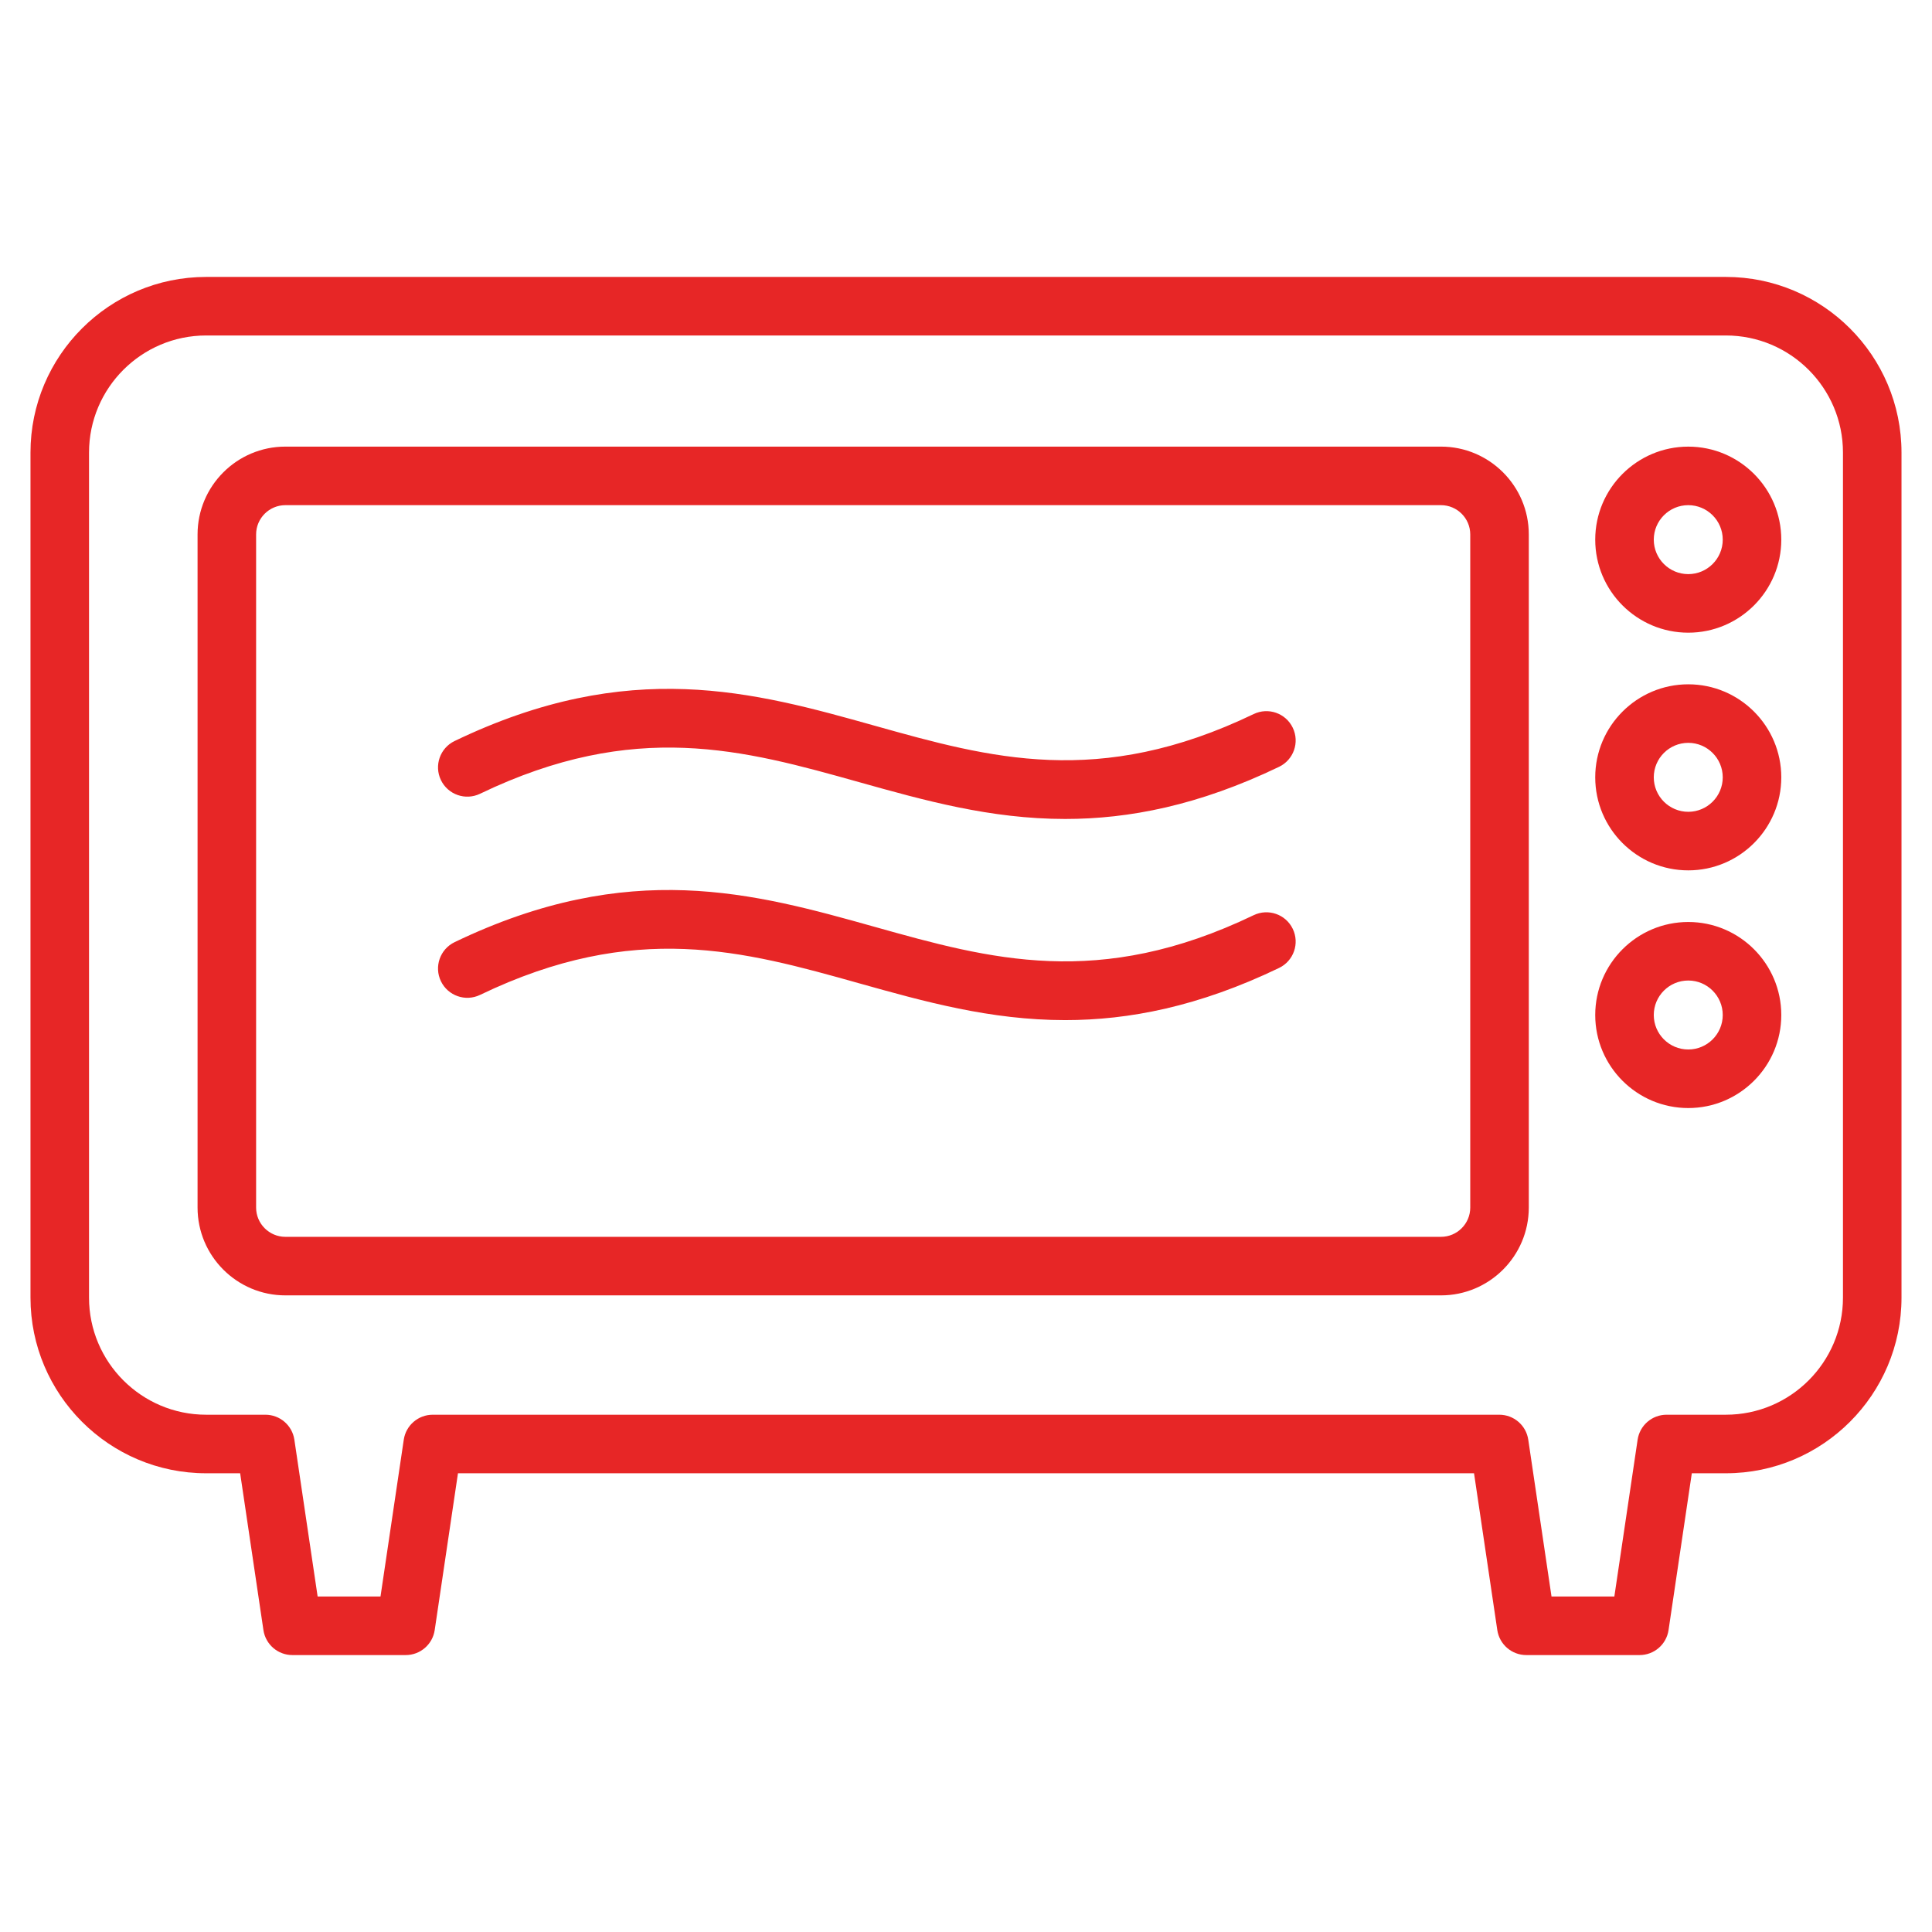 <?xml version="1.0" encoding="utf-8"?>
<!-- Generator: Adobe Illustrator 16.0.0, SVG Export Plug-In . SVG Version: 6.00 Build 0)  -->
<!DOCTYPE svg PUBLIC "-//W3C//DTD SVG 1.1//EN" "http://www.w3.org/Graphics/SVG/1.1/DTD/svg11.dtd">
<svg version="1.1" id="レイヤー_1" xmlns="http://www.w3.org/2000/svg" xmlns:xlink="http://www.w3.org/1999/xlink" x="0px"
	 y="0px" width="132px" height="132px" viewBox="0 0 132 132" enable-background="new 0 0 132 132" xml:space="preserve">
<g>
	<path fill="#E72626" d="M112.021,113.079h-7.742c-0.99,0-1.832-0.726-1.979-1.706l-1.59-10.715H31.29l-1.59,10.715
		c-0.146,0.98-0.987,1.706-1.979,1.706h-7.744c-0.991,0-1.833-0.726-1.979-1.706l-1.59-10.715h-2.325c-6.617,0-12-5.383-12-12
		V30.921c0-6.617,5.383-12,12-12h103.833c6.617,0,12,5.383,12,12v57.737c0,6.617-5.383,12-12,12h-2.326L114,111.373
		C113.855,112.354,113.014,113.079,112.021,113.079z M106.004,109.079h4.293l1.59-10.715c0.146-0.98,0.988-1.706,1.979-1.706h4.051
		c4.412,0,8-3.589,8-8V30.921c0-4.411-3.588-8-8-8H14.083c-4.411,0-8,3.589-8,8v57.737c0,4.411,3.589,8,8,8h4.05
		c0.991,0,1.833,0.726,1.979,1.706l1.59,10.715h4.295l1.59-10.715c0.146-0.98,0.987-1.706,1.979-1.706h72.871
		c0.992,0,1.834,0.726,1.979,1.706L106.004,109.079z"/>
	<path fill="#E72626" d="M98.451,88.504H19.498c-3.309,0-6-2.691-6-6v-45.99c0-3.309,2.691-6,6-6h78.954c3.309,0,6,2.691,6,6v45.99
		C104.451,85.812,101.76,88.504,98.451,88.504z M19.498,34.514c-1.103,0-2,0.897-2,2v45.99c0,1.103,0.897,2,2,2h78.954
		c1.102,0,2-0.897,2-2v-45.99c0-1.103-0.898-2-2-2H19.498z"/>
	<path fill="#E72626" d="M115.348,43.227c-3.506,0-6.357-2.852-6.357-6.356s2.852-6.356,6.357-6.356
		c3.504,0,6.355,2.852,6.355,6.356S118.852,43.227,115.348,43.227z M115.348,34.514c-1.301,0-2.357,1.057-2.357,2.356
		s1.057,2.356,2.357,2.356c1.299,0,2.355-1.057,2.355-2.356S116.646,34.514,115.348,34.514z"/>
	<path fill="#E72626" d="M115.348,59.466c-3.506,0-6.357-2.852-6.357-6.356s2.852-6.356,6.357-6.356
		c3.504,0,6.355,2.852,6.355,6.356S118.852,59.466,115.348,59.466z M115.348,50.753c-1.301,0-2.357,1.057-2.357,2.356
		s1.057,2.356,2.357,2.356c1.299,0,2.355-1.057,2.355-2.356S116.646,50.753,115.348,50.753z"/>
	<path fill="#E72626" d="M115.348,75.705c-3.506,0-6.357-2.852-6.357-6.356s2.852-6.356,6.357-6.356
		c3.504,0,6.355,2.852,6.355,6.356S118.852,75.705,115.348,75.705z M115.348,66.992c-1.301,0-2.357,1.057-2.357,2.356
		s1.057,2.356,2.357,2.356c1.299,0,2.355-1.057,2.355-2.356S116.646,66.992,115.348,66.992z"/>
	<path fill="#E72626" d="M72.777,55.954c-5.109,0-9.641-1.271-14.092-2.519c-7.872-2.208-15.309-4.293-25.89,0.798
		c-0.993,0.477-2.189,0.061-2.67-0.936c-0.479-0.996-0.06-2.191,0.936-2.669c11.945-5.745,20.465-3.354,28.704-1.044
		c7.872,2.207,15.309,4.292,25.891-0.798c0.996-0.478,2.191-0.061,2.67,0.936c0.479,0.995,0.061,2.19-0.936,2.669
		C81.898,55.032,77.129,55.954,72.777,55.954z"/>
	<path fill="#E72626" d="M72.777,69.697c-5.109,0-9.641-1.271-14.092-2.519c-7.872-2.208-15.309-4.294-25.89,0.798
		c-0.993,0.477-2.189,0.061-2.67-0.936c-0.479-0.996-0.06-2.19,0.936-2.67c11.945-5.743,20.465-3.354,28.704-1.044
		c7.872,2.208,15.309,4.291,25.891-0.799c0.996-0.476,2.191-0.06,2.67,0.936c0.479,0.996,0.061,2.19-0.936,2.67
		C81.898,68.775,77.129,69.697,72.777,69.697z"/>
</g>
</svg>

